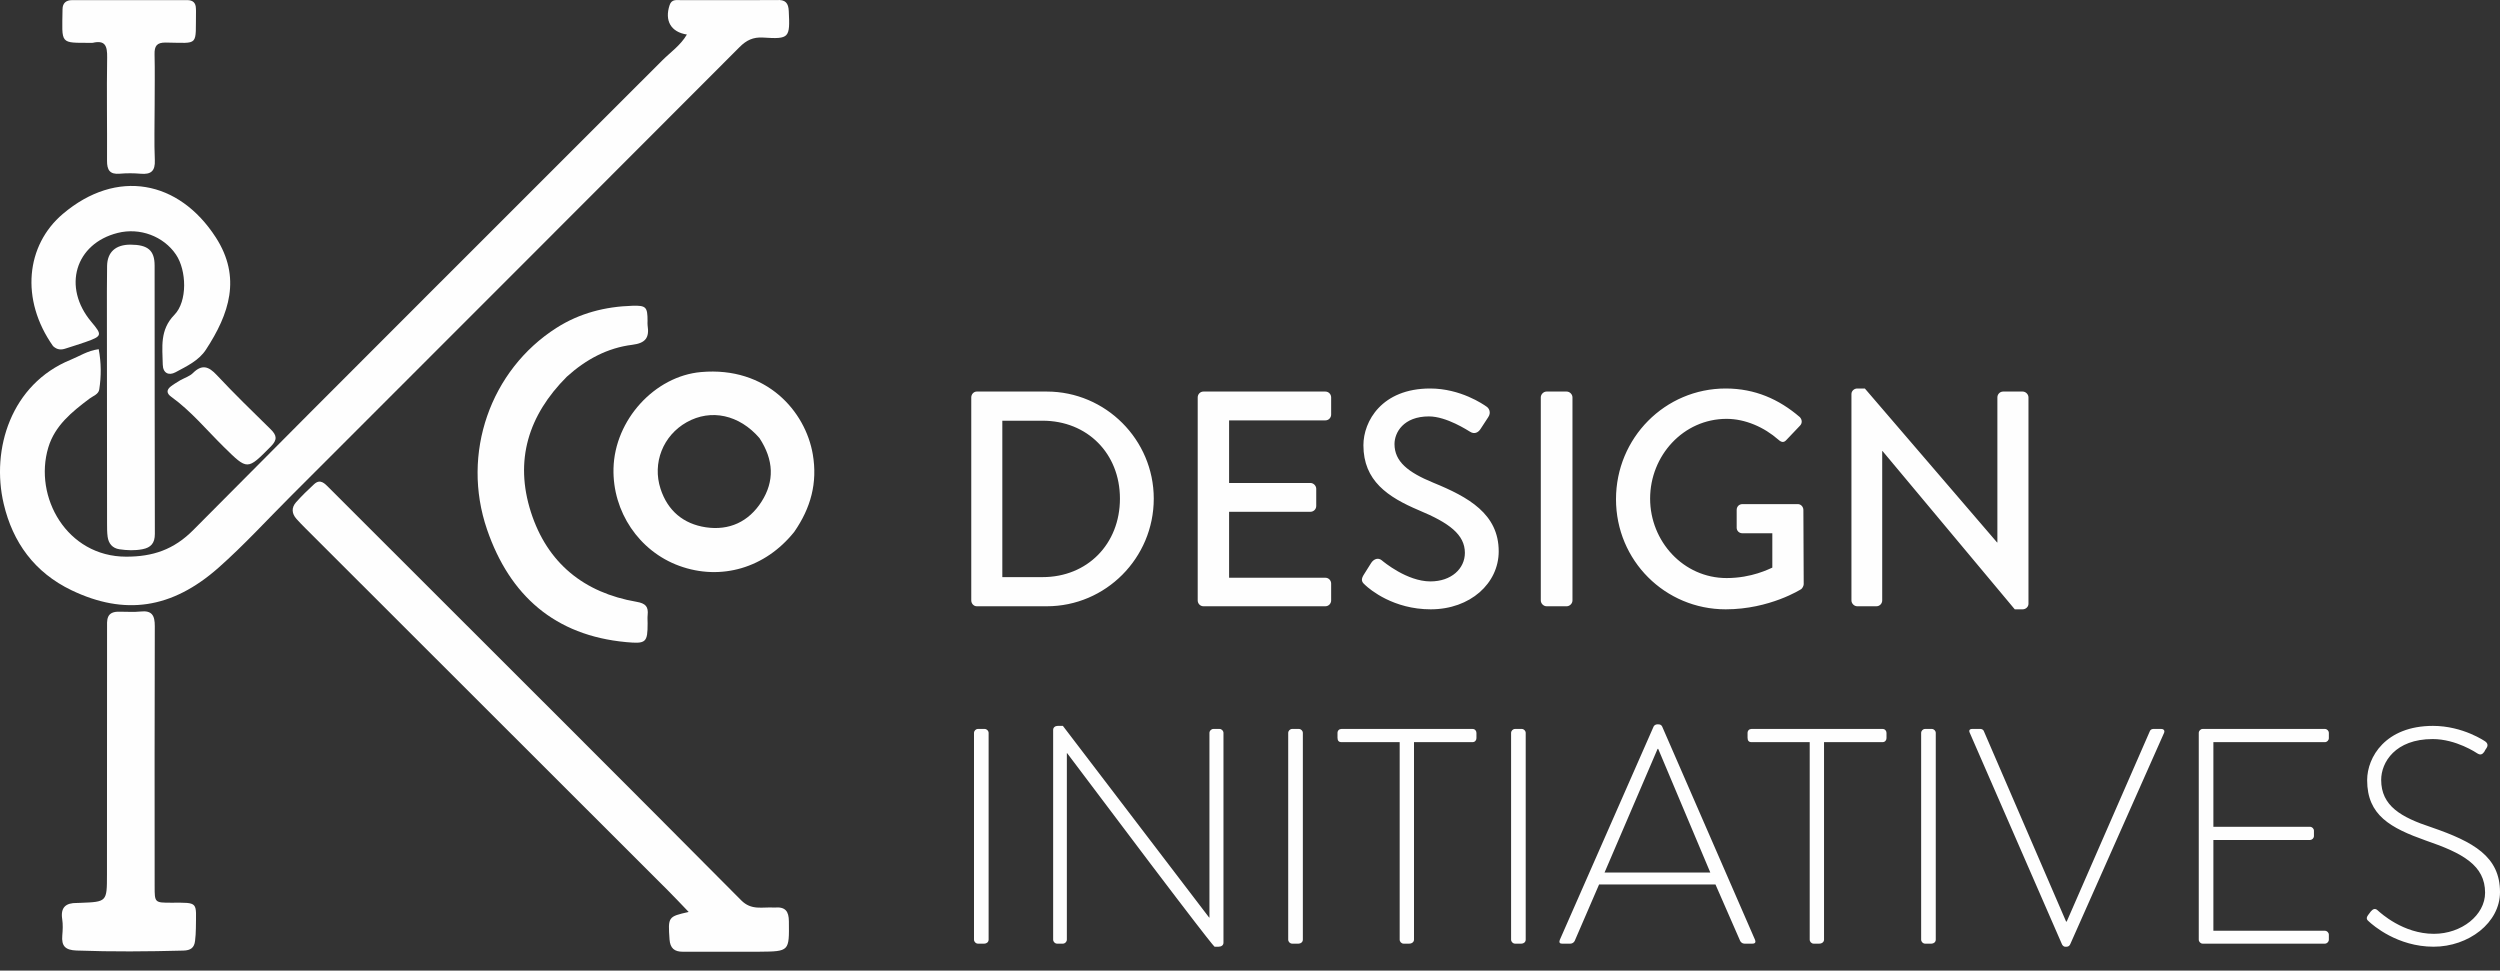<svg width="85" height="33" viewBox="0 0 85 33" fill="none" xmlns="http://www.w3.org/2000/svg">
<rect x="0" y="0" width="85" height="33" fill="#333333" stroke="none"/>
<path d="M26.4 0.003C26.71 -0.023 26.805 0.11 26.818 0.373C26.863 1.291 26.841 1.335 25.944 1.277C25.605 1.256 25.377 1.369 25.146 1.6C20.067 6.69 14.982 11.774 9.898 16.859C9.078 17.678 8.294 18.538 7.427 19.304C5.839 20.706 4.235 20.93 2.437 20.071C1.17 19.465 0.433 18.435 0.127 17.135C-0.315 15.263 0.386 13.057 2.397 12.235C2.698 12.113 2.974 11.924 3.356 11.872C3.444 12.338 3.444 12.79 3.375 13.24C3.35 13.409 3.165 13.461 3.041 13.555C2.448 14.002 1.866 14.467 1.642 15.215C1.138 16.898 2.273 18.924 4.287 18.927C5.192 18.928 5.908 18.691 6.574 18.019C11.87 12.681 17.2 7.377 22.514 2.057C22.798 1.774 23.141 1.541 23.354 1.174C22.808 1.09 22.591 0.702 22.767 0.173C22.838 -0.04 23.014 0.006 23.162 0.005C24.229 0.001 25.296 0.003 26.4 0.003Z" fill="#FEFEFE"/>
<path d="M26.327 30.857C26.709 30.821 26.818 30.988 26.822 31.321C26.834 32.345 26.844 32.349 25.821 32.358C24.953 32.365 24.085 32.356 23.217 32.359C22.928 32.361 22.785 32.237 22.764 31.94C22.711 31.175 22.712 31.164 23.415 31.007C23.178 30.761 22.948 30.514 22.709 30.275C18.601 26.169 14.492 22.065 10.383 17.96C10.281 17.857 10.179 17.754 10.082 17.646C9.918 17.463 9.903 17.26 10.066 17.077C10.259 16.861 10.466 16.658 10.68 16.462C10.892 16.267 11.043 16.442 11.181 16.579C11.901 17.294 12.616 18.014 13.333 18.73C17.292 22.687 21.257 26.638 25.2 30.61C25.553 30.965 25.917 30.831 26.327 30.857Z" fill="#FEFEFE"/>
<path d="M27.005 18.082C26.021 19.315 24.509 19.755 23.093 19.238C21.728 18.74 20.823 17.398 20.859 15.927C20.9 14.271 22.265 12.788 23.835 12.65C26.064 12.453 27.386 13.986 27.635 15.447C27.8 16.416 27.569 17.269 27.005 18.082ZM25.822 14.895C25.136 14.101 24.176 13.891 23.347 14.356C22.544 14.807 22.172 15.741 22.459 16.621C22.702 17.368 23.239 17.814 23.998 17.928C24.795 18.047 25.459 17.738 25.893 17.055C26.336 16.359 26.31 15.639 25.822 14.895Z" fill="#FEFEFE"/>
<path d="M19.273 12.807C17.96 14.121 17.489 15.656 18.051 17.411C18.607 19.144 19.852 20.152 21.64 20.461C21.952 20.514 22.05 20.626 22.02 20.913C22.01 21.004 22.019 21.097 22.019 21.189C22.019 21.847 21.966 21.895 21.291 21.832C18.865 21.608 17.33 20.246 16.561 18.008C15.67 15.415 16.676 12.578 18.92 11.148C19.706 10.646 20.579 10.424 21.502 10.396C21.97 10.382 22.015 10.44 22.017 10.911C22.017 10.963 22.011 11.017 22.019 11.068C22.081 11.475 21.956 11.666 21.5 11.723C20.658 11.826 19.925 12.218 19.273 12.807Z" fill="#FEFEFE"/>
<path d="M4.066 20.798C4.327 20.797 4.553 20.816 4.774 20.792C5.165 20.748 5.265 20.923 5.263 21.29C5.252 24.238 5.258 27.187 5.258 30.135C5.258 30.69 5.259 30.693 5.828 30.692C6.769 30.689 6.665 30.656 6.66 31.558C6.66 31.702 6.648 31.847 6.632 31.99C6.605 32.224 6.483 32.313 6.235 32.32C5.025 32.352 3.816 32.362 2.606 32.318C2.218 32.304 2.086 32.167 2.118 31.803C2.134 31.62 2.143 31.431 2.115 31.251C2.053 30.847 2.241 30.696 2.615 30.701C2.655 30.702 2.694 30.698 2.734 30.697C3.635 30.662 3.636 30.662 3.637 29.743C3.638 26.953 3.638 24.162 3.64 21.372C3.64 21.098 3.594 20.783 4.066 20.798Z" fill="#FEFEFE"/>
<path d="M1.804 11.768C0.682 10.18 0.886 8.333 2.137 7.273C3.97 5.719 6.082 6.13 7.336 8.07C8.218 9.436 7.792 10.679 7.002 11.888C6.757 12.264 6.346 12.452 5.967 12.657C5.737 12.781 5.54 12.686 5.534 12.398C5.523 11.805 5.426 11.219 5.929 10.705C6.379 10.245 6.346 9.192 5.984 8.657C5.56 8.03 4.754 7.73 4.003 7.919C2.554 8.283 2.114 9.762 3.105 10.942C3.484 11.393 3.475 11.428 2.906 11.63C2.683 11.71 2.455 11.775 2.231 11.85C2.084 11.899 1.947 11.901 1.804 11.768Z" fill="#FEFEFE"/>
<path d="M3.635 10.78C3.636 10.174 3.631 9.607 3.641 9.041C3.649 8.569 3.935 8.317 4.434 8.318C5.025 8.32 5.256 8.51 5.257 9.026C5.261 12.069 5.256 15.112 5.265 18.154C5.266 18.468 5.129 18.618 4.846 18.673C4.585 18.724 4.32 18.714 4.06 18.675C3.823 18.64 3.69 18.48 3.659 18.247C3.64 18.104 3.64 17.958 3.64 17.814C3.638 15.482 3.637 13.151 3.635 10.78Z" fill="#FEFEFE"/>
<path d="M5.258 3.584C5.258 4.23 5.238 4.837 5.264 5.442C5.281 5.817 5.134 5.938 4.781 5.907C4.545 5.886 4.305 5.886 4.07 5.906C3.73 5.936 3.637 5.776 3.639 5.465C3.646 4.293 3.624 3.12 3.643 1.948C3.648 1.572 3.584 1.355 3.153 1.456C3.141 1.459 3.127 1.457 3.114 1.457C2.014 1.452 2.111 1.525 2.126 0.314C2.128 0.102 2.249 0.005 2.453 0.004C3.757 0.004 5.062 0.005 6.366 0.004C6.561 0.004 6.658 0.097 6.661 0.291C6.662 0.317 6.664 0.343 6.664 0.37C6.643 1.595 6.797 1.461 5.636 1.447C5.33 1.443 5.249 1.564 5.255 1.845C5.269 2.412 5.258 2.978 5.258 3.584Z" fill="#FEFEFE"/>
<path d="M6.124 12.932C6.287 12.842 6.451 12.792 6.558 12.685C6.868 12.376 7.093 12.456 7.37 12.752C7.962 13.385 8.585 13.99 9.204 14.597C9.413 14.802 9.436 14.951 9.21 15.179C8.404 15.992 8.421 15.991 7.615 15.201C7.026 14.622 6.498 13.977 5.821 13.49C5.665 13.378 5.654 13.261 5.803 13.142C5.895 13.068 5.999 13.011 6.124 12.932Z" fill="#FEFEFE"/>
<path d="M33.023 20.415V13.511C33.023 13.407 33.105 13.313 33.209 13.313H35.592C37.591 13.313 39.228 14.95 39.228 16.953C39.228 18.976 37.591 20.613 35.592 20.613H33.209C33.105 20.613 33.023 20.519 33.023 20.415ZM34.079 19.622H35.447C36.97 19.622 38.078 18.496 38.078 16.953C38.078 15.42 36.97 14.304 35.447 14.304H34.079V19.622ZM40.722 20.415V13.511C40.722 13.407 40.804 13.313 40.918 13.313H45.062C45.176 13.313 45.259 13.407 45.259 13.511V14.095C45.259 14.2 45.176 14.293 45.062 14.293H41.789V16.421H44.555C44.658 16.421 44.752 16.515 44.752 16.619V17.203C44.752 17.318 44.658 17.401 44.555 17.401H41.789V19.643H45.062C45.176 19.643 45.259 19.737 45.259 19.841V20.415C45.259 20.519 45.176 20.613 45.062 20.613H40.918C40.804 20.613 40.722 20.519 40.722 20.415ZM46.418 19.893C46.325 19.81 46.252 19.737 46.356 19.56C46.449 19.424 46.532 19.268 46.625 19.132C46.719 18.997 46.864 18.955 46.978 19.049C47.04 19.101 47.837 19.768 48.635 19.768C49.35 19.768 49.806 19.33 49.806 18.798C49.806 18.173 49.267 17.776 48.242 17.349C47.185 16.901 46.356 16.348 46.356 15.138C46.356 14.325 46.978 13.209 48.625 13.209C49.661 13.209 50.438 13.751 50.541 13.824C50.624 13.876 50.707 14.022 50.603 14.179C50.521 14.304 50.427 14.45 50.345 14.575C50.262 14.711 50.127 14.773 49.982 14.679C49.909 14.638 49.184 14.158 48.583 14.158C47.713 14.158 47.413 14.711 47.413 15.097C47.413 15.691 47.868 16.056 48.728 16.41C49.93 16.901 50.956 17.474 50.956 18.746C50.956 19.831 49.992 20.717 48.645 20.717C47.382 20.717 46.584 20.05 46.418 19.893ZM52.387 20.415V13.511C52.387 13.407 52.48 13.313 52.583 13.313H53.267C53.371 13.313 53.464 13.407 53.464 13.511V20.415C53.464 20.519 53.371 20.613 53.267 20.613H52.583C52.48 20.613 52.387 20.519 52.387 20.415ZM54.944 16.974C54.944 14.888 56.612 13.209 58.673 13.209C59.668 13.209 60.486 13.574 61.191 14.179C61.274 14.262 61.284 14.387 61.201 14.471C61.046 14.638 60.891 14.794 60.735 14.961C60.652 15.055 60.569 15.044 60.466 14.95C59.979 14.523 59.337 14.241 58.705 14.241C57.233 14.241 56.104 15.493 56.104 16.953C56.104 18.402 57.233 19.654 58.705 19.654C59.565 19.654 60.155 19.341 60.259 19.299V18.131H59.243C59.129 18.131 59.047 18.048 59.047 17.943V17.338C59.047 17.224 59.129 17.14 59.243 17.14H61.129C61.232 17.14 61.315 17.234 61.315 17.338C61.315 18.173 61.326 19.028 61.326 19.862C61.326 19.914 61.284 19.998 61.243 20.029C61.243 20.029 60.176 20.717 58.673 20.717C56.612 20.717 54.944 19.059 54.944 16.974ZM62.949 20.415V13.397C62.949 13.292 63.042 13.209 63.146 13.209H63.405L67.901 18.444H67.911V13.511C67.911 13.407 67.994 13.313 68.108 13.313H68.771C68.875 13.313 68.968 13.407 68.968 13.511V20.529C68.968 20.634 68.875 20.717 68.771 20.717H68.502L64.006 15.336H63.995V20.415C63.995 20.519 63.912 20.613 63.798 20.613H63.146C63.042 20.613 62.949 20.519 62.949 20.415ZM33.116 31.948V24.92C33.116 24.847 33.178 24.784 33.25 24.784H33.478C33.551 24.784 33.613 24.847 33.613 24.92V31.948C33.613 32.032 33.541 32.084 33.468 32.084H33.25C33.178 32.084 33.116 32.021 33.116 31.948ZM35.807 31.948V24.815C35.807 24.732 35.879 24.68 35.962 24.68H36.138L41.111 31.197C41.121 31.197 41.121 31.197 41.121 31.197V24.92C41.121 24.847 41.184 24.784 41.256 24.784H41.463C41.536 24.784 41.598 24.847 41.598 24.92V32.053C41.598 32.146 41.515 32.188 41.432 32.188H41.298C41.287 32.188 41.204 32.157 36.283 25.608H36.273V31.948C36.273 32.021 36.211 32.084 36.138 32.084H35.941C35.869 32.084 35.807 32.021 35.807 31.948ZM43.799 31.948V24.92C43.799 24.847 43.861 24.784 43.934 24.784H44.162C44.234 24.784 44.297 24.847 44.297 24.92V31.948C44.297 32.032 44.224 32.084 44.152 32.084H43.934C43.861 32.084 43.799 32.021 43.799 31.948ZM47.589 31.948V25.233H45.61C45.506 25.233 45.475 25.17 45.475 25.076V24.92C45.475 24.836 45.537 24.784 45.61 24.784H50.065C50.148 24.784 50.199 24.847 50.199 24.92V25.097C50.199 25.17 50.148 25.233 50.065 25.233H48.076V31.948C48.076 32.021 48.013 32.084 47.91 32.084H47.723C47.651 32.084 47.589 32.021 47.589 31.948ZM51.377 31.948V24.92C51.377 24.847 51.439 24.784 51.512 24.784H51.74C51.812 24.784 51.874 24.847 51.874 24.92V31.948C51.874 32.032 51.802 32.084 51.729 32.084H51.512C51.439 32.084 51.377 32.021 51.377 31.948ZM53.105 32.084C53.032 32.084 53.001 32.042 53.032 31.959L56.223 24.701C56.244 24.659 56.296 24.628 56.347 24.628H56.379C56.43 24.628 56.482 24.638 56.513 24.701L59.673 31.959C59.694 32.021 59.694 32.084 59.58 32.084H59.31C59.238 32.084 59.186 32.032 59.165 31.99L58.326 30.071H54.369L53.54 31.99C53.519 32.032 53.467 32.084 53.395 32.084H53.105ZM54.555 29.665H58.15L56.379 25.462H56.358L54.555 29.665ZM61.53 31.948V25.233H59.551C59.448 25.233 59.417 25.17 59.417 25.076V24.92C59.417 24.836 59.479 24.784 59.551 24.784H64.006C64.089 24.784 64.141 24.847 64.141 24.92V25.097C64.141 25.17 64.089 25.233 64.006 25.233H62.017V31.948C62.017 32.021 61.955 32.084 61.851 32.084H61.665C61.592 32.084 61.53 32.021 61.53 31.948ZM65.319 31.948V24.92C65.319 24.847 65.381 24.784 65.453 24.784H65.681C65.754 24.784 65.816 24.847 65.816 24.92V31.948C65.816 32.032 65.743 32.084 65.671 32.084H65.453C65.381 32.084 65.319 32.021 65.319 31.948ZM70.102 32.094L66.974 24.92C66.932 24.836 66.963 24.784 67.056 24.784H67.336C67.398 24.784 67.44 24.826 67.45 24.857L70.247 31.333C70.247 31.333 70.258 31.333 70.268 31.333L73.096 24.857C73.107 24.826 73.148 24.784 73.21 24.784H73.48C73.573 24.784 73.614 24.847 73.573 24.93L70.392 32.094C70.372 32.146 70.33 32.188 70.268 32.188H70.216C70.154 32.188 70.113 32.126 70.102 32.094ZM74.758 31.948V24.92C74.758 24.847 74.82 24.784 74.892 24.784H79.047C79.119 24.784 79.181 24.847 79.181 24.92V25.097C79.181 25.17 79.119 25.233 79.047 25.233H75.255V28.111H78.539C78.612 28.111 78.674 28.173 78.674 28.246V28.424C78.674 28.497 78.612 28.559 78.539 28.559H75.255V31.646H79.047C79.119 31.646 79.181 31.708 79.181 31.781V31.948C79.181 32.021 79.119 32.084 79.047 32.084H74.892C74.82 32.084 74.758 32.021 74.758 31.948ZM80.545 31.333C80.483 31.281 80.431 31.229 80.514 31.114L80.608 30.989C80.68 30.905 80.753 30.874 80.835 30.947C80.939 31.041 81.706 31.75 82.752 31.75C83.695 31.75 84.493 31.114 84.493 30.353C84.493 29.425 83.736 29.008 82.483 28.58C81.281 28.152 80.483 27.725 80.483 26.526C80.483 25.744 81.105 24.68 82.721 24.68C83.747 24.68 84.503 25.212 84.503 25.212C84.544 25.243 84.617 25.316 84.544 25.431C84.513 25.472 84.482 25.524 84.462 25.566C84.399 25.65 84.337 25.681 84.234 25.618C84.202 25.598 83.508 25.128 82.711 25.128C81.436 25.128 80.96 25.921 80.96 26.515C80.96 27.402 81.633 27.787 82.68 28.132C84.099 28.622 85 29.122 85 30.332C85 31.375 83.933 32.188 82.742 32.188C81.509 32.188 80.68 31.458 80.545 31.333Z" fill="#FEFEFE"/>
</svg>
